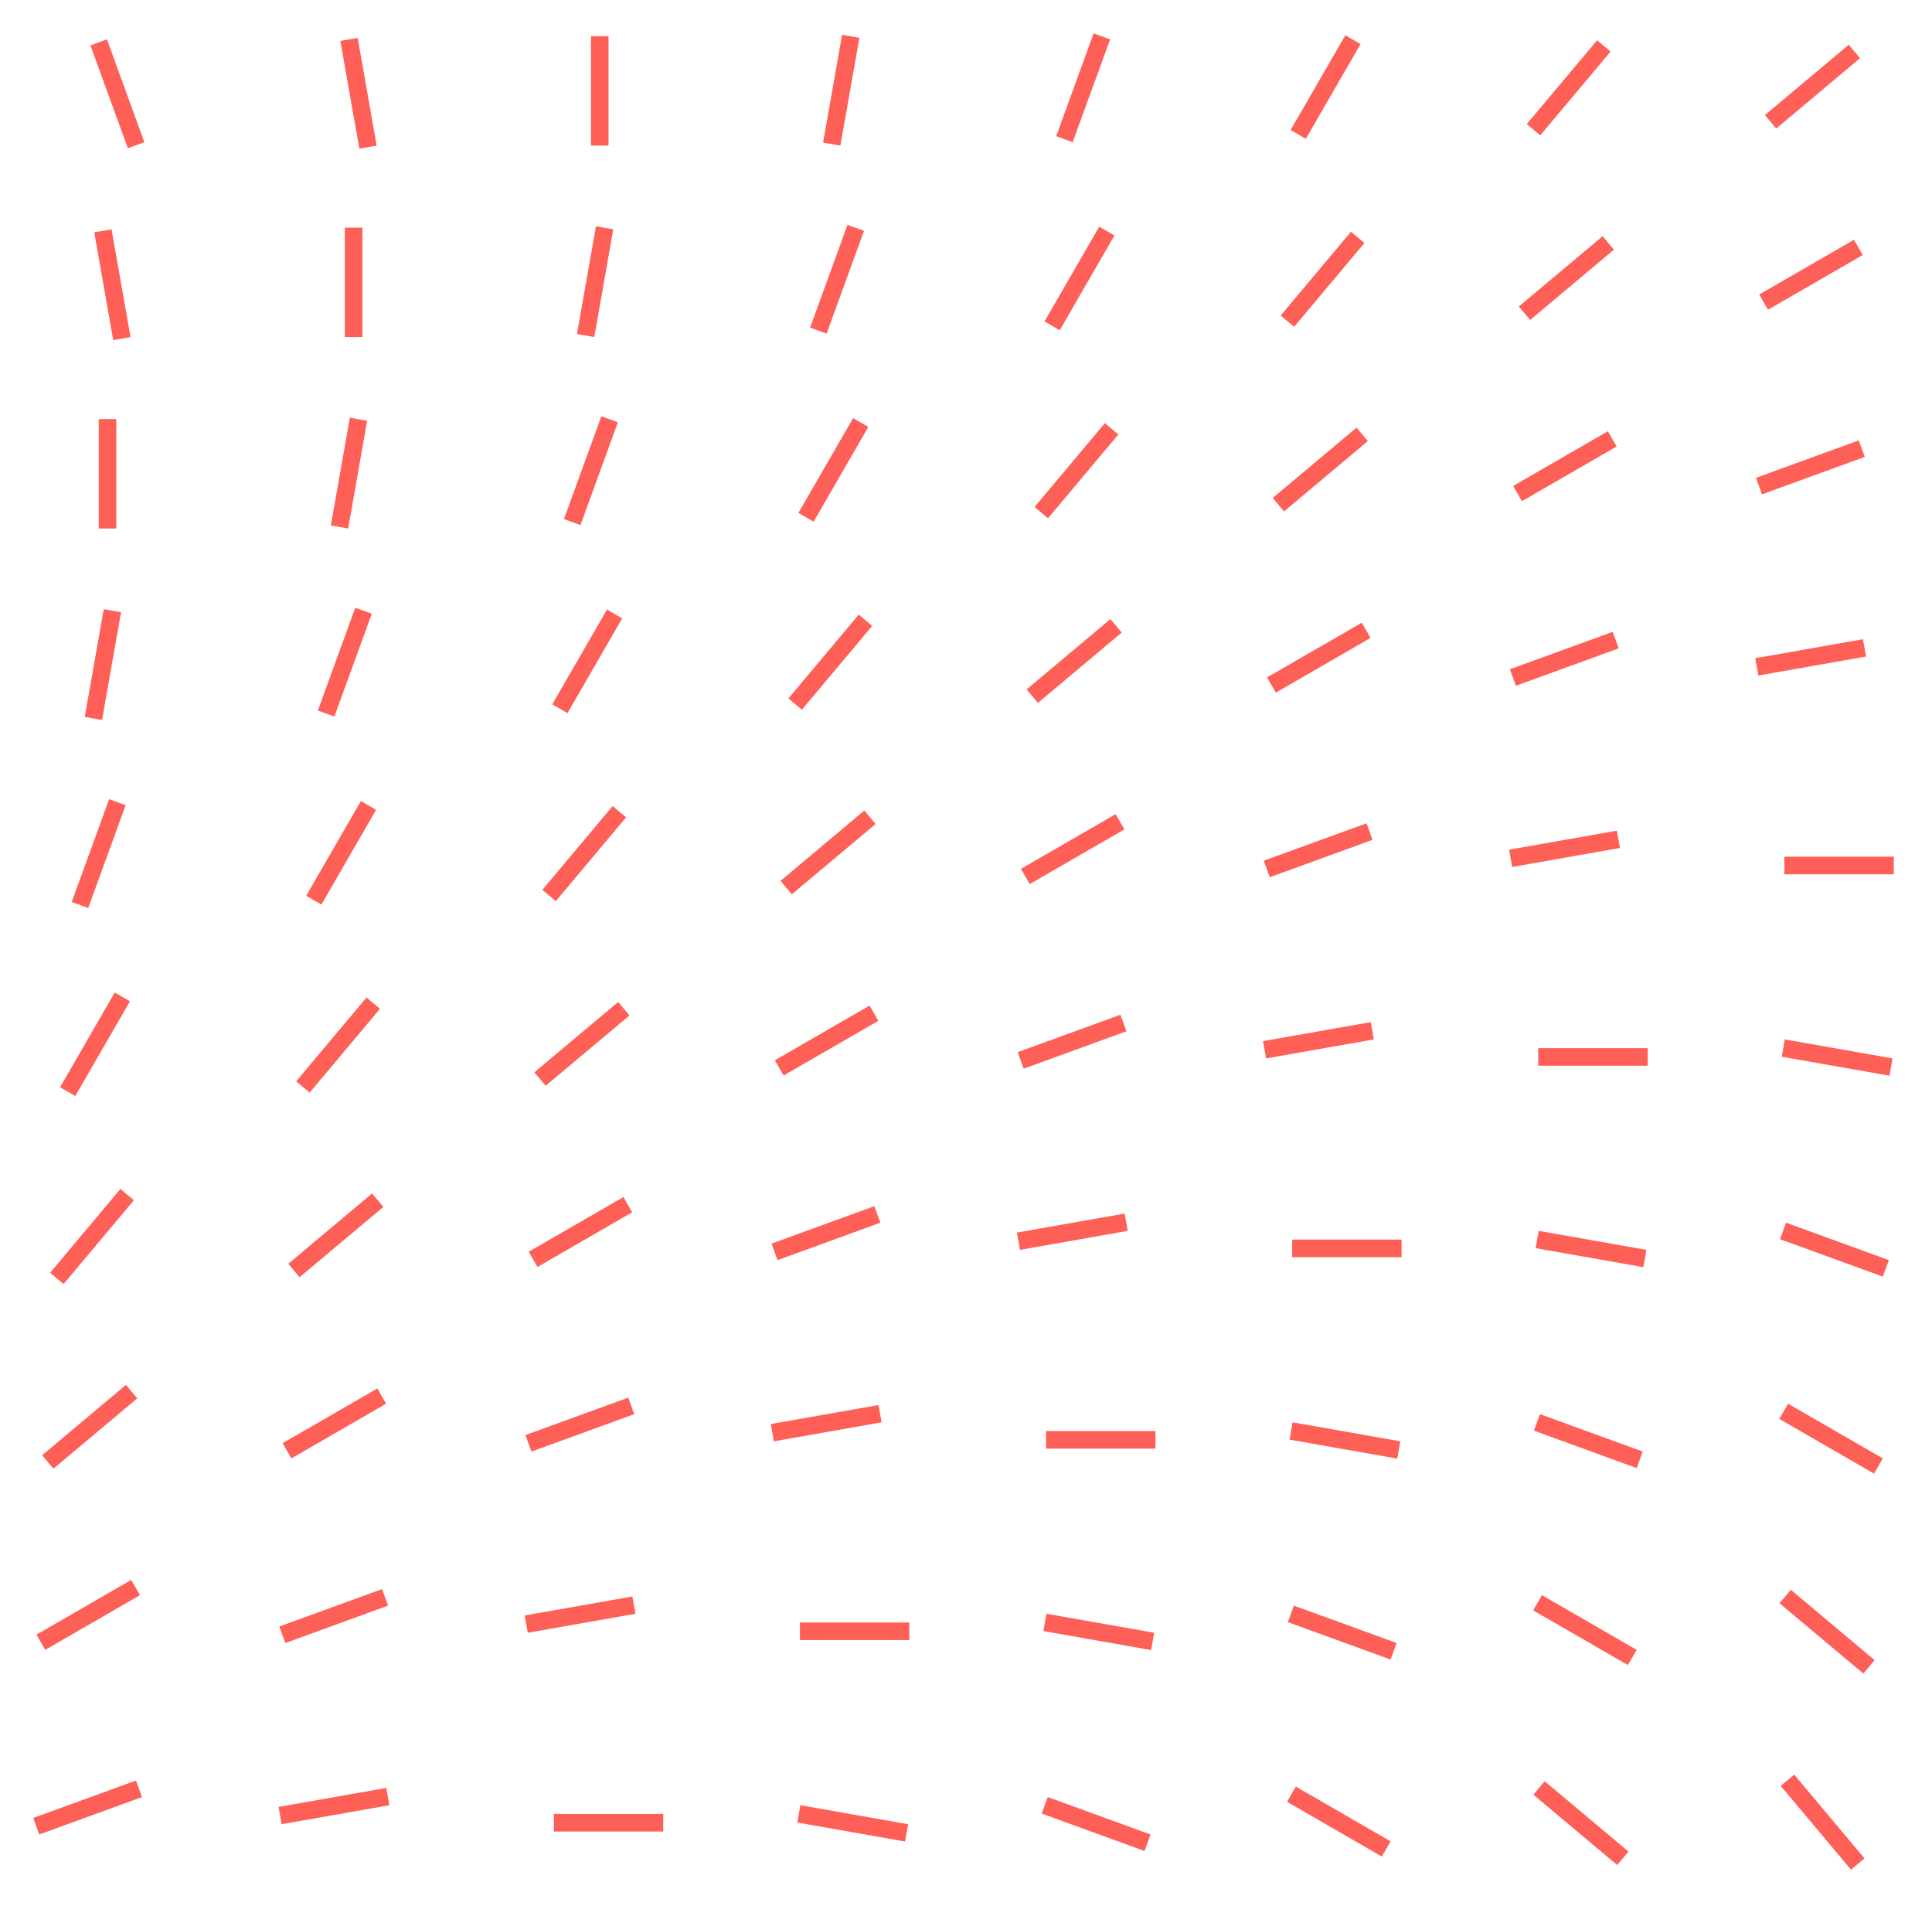 <svg xmlns="http://www.w3.org/2000/svg" xmlns:xlink="http://www.w3.org/1999/xlink" xmlns:serif="http://www.serif.com/" width="100%" height="100%" viewBox="0 0 220 217" xml:space="preserve" style="fill-rule:evenodd;clip-rule:evenodd;">    <g transform="matrix(1,0,0,1,-6.031,3.123)">        <path d="M127.24,12.724L131.5,1.02" style="fill:none;fill-rule:nonzero;stroke:rgb(254,95,86);stroke-width:2px;"></path>        <path d="M153.864,12.178L160.092,1.391" style="fill:none;fill-rule:nonzero;stroke:rgb(254,95,86);stroke-width:2px;"></path>        <path d="M180.656,11.645L188.662,2.104" style="fill:none;fill-rule:nonzero;stroke:rgb(254,95,86);stroke-width:2px;"></path>        <path d="M207.65,10.744L217.192,2.737" style="fill:none;fill-rule:nonzero;stroke:rgb(254,95,86);stroke-width:2px;"></path>        <path d="M21.529,13.408L17.269,1.704" style="fill:none;fill-rule:nonzero;stroke:rgb(254,95,86);stroke-width:2px;"></path>        <path d="M47.937,13.63L45.774,1.363" style="fill:none;fill-rule:nonzero;stroke:rgb(254,95,86);stroke-width:2px;"></path>        <path d="M74.324,13.456L74.324,1" style="fill:none;fill-rule:nonzero;stroke:rgb(254,95,86);stroke-width:2px;"></path>        <path d="M100.742,13.282L102.905,1.016" style="fill:none;fill-rule:nonzero;stroke:rgb(254,95,86);stroke-width:2px;"></path>        <path d="M99.217,34.522L103.477,22.818" style="fill:none;fill-rule:nonzero;stroke:rgb(254,95,86);stroke-width:2px;"></path>        <path d="M125.837,33.975L132.065,23.188" style="fill:none;fill-rule:nonzero;stroke:rgb(254,95,86);stroke-width:2px;"></path>        <path d="M152.628,33.443L160.635,23.901" style="fill:none;fill-rule:nonzero;stroke:rgb(254,95,86);stroke-width:2px;"></path>        <path d="M179.627,32.542L189.168,24.535" style="fill:none;fill-rule:nonzero;stroke:rgb(254,95,86);stroke-width:2px;"></path>        <path d="M206.859,31.274L217.646,25.046" style="fill:none;fill-rule:nonzero;stroke:rgb(254,95,86);stroke-width:2px;"></path>        <path d="M19.91,35.427L17.747,23.16" style="fill:none;fill-rule:nonzero;stroke:rgb(254,95,86);stroke-width:2px;"></path>        <path d="M46.297,35.253L46.297,22.797" style="fill:none;fill-rule:nonzero;stroke:rgb(254,95,86);stroke-width:2px;"></path>        <path d="M72.718,35.079L74.881,22.813" style="fill:none;fill-rule:nonzero;stroke:rgb(254,95,86);stroke-width:2px;"></path>        <path d="M71.189,56.32L75.449,44.616" style="fill:none;fill-rule:nonzero;stroke:rgb(254,95,86);stroke-width:2px;"></path>        <path d="M97.814,55.773L104.042,44.986" style="fill:none;fill-rule:nonzero;stroke:rgb(254,95,86);stroke-width:2px;"></path>        <path d="M124.605,55.24L132.611,45.698" style="fill:none;fill-rule:nonzero;stroke:rgb(254,95,86);stroke-width:2px;"></path>        <path d="M151.603,54.338L161.145,46.332" style="fill:none;fill-rule:nonzero;stroke:rgb(254,95,86);stroke-width:2px;"></path>        <path d="M178.836,53.071L189.623,46.843" style="fill:none;fill-rule:nonzero;stroke:rgb(254,95,86);stroke-width:2px;"></path>        <path d="M206.33,52.219L218.034,47.958" style="fill:none;fill-rule:nonzero;stroke:rgb(254,95,86);stroke-width:2px;"></path>        <path d="M18.273,57.051L18.273,44.595" style="fill:none;fill-rule:nonzero;stroke:rgb(254,95,86);stroke-width:2px;"></path>        <path d="M44.691,56.877L46.854,44.611" style="fill:none;fill-rule:nonzero;stroke:rgb(254,95,86);stroke-width:2px;"></path>        <path d="M43.166,78.117L47.426,66.412" style="fill:none;fill-rule:nonzero;stroke:rgb(254,95,86);stroke-width:2px;"></path>        <path d="M69.786,77.57L76.014,66.783" style="fill:none;fill-rule:nonzero;stroke:rgb(254,95,86);stroke-width:2px;"></path>        <path d="M96.578,77.038L104.584,67.496" style="fill:none;fill-rule:nonzero;stroke:rgb(254,95,86);stroke-width:2px;"></path>        <path d="M123.576,76.136L133.118,68.13" style="fill:none;fill-rule:nonzero;stroke:rgb(254,95,86);stroke-width:2px;"></path>        <path d="M150.812,74.868L161.599,68.641" style="fill:none;fill-rule:nonzero;stroke:rgb(254,95,86);stroke-width:2px;"></path>        <path d="M178.306,74.016L190.011,69.756" style="fill:none;fill-rule:nonzero;stroke:rgb(254,95,86);stroke-width:2px;"></path>        <path d="M206.08,72.803L218.347,70.64" style="fill:none;fill-rule:nonzero;stroke:rgb(254,95,86);stroke-width:2px;"></path>        <path d="M16.668,78.675L18.83,66.409" style="fill:none;fill-rule:nonzero;stroke:rgb(254,95,86);stroke-width:2px;"></path>        <path d="M15.138,99.915L19.398,88.21" style="fill:none;fill-rule:nonzero;stroke:rgb(254,95,86);stroke-width:2px;"></path>        <path d="M41.763,99.367L47.991,88.58" style="fill:none;fill-rule:nonzero;stroke:rgb(254,95,86);stroke-width:2px;"></path>        <path d="M68.554,98.836L76.561,89.294" style="fill:none;fill-rule:nonzero;stroke:rgb(254,95,86);stroke-width:2px;"></path>        <path d="M95.553,97.933L105.094,89.927" style="fill:none;fill-rule:nonzero;stroke:rgb(254,95,86);stroke-width:2px;"></path>        <path d="M122.785,96.666L133.572,90.438" style="fill:none;fill-rule:nonzero;stroke:rgb(254,95,86);stroke-width:2px;"></path>        <path d="M150.279,95.813L161.984,91.553" style="fill:none;fill-rule:nonzero;stroke:rgb(254,95,86);stroke-width:2px;"></path>        <path d="M178.053,94.601L190.319,92.438" style="fill:none;fill-rule:nonzero;stroke:rgb(254,95,86);stroke-width:2px;"></path>        <path d="M221.68,95.418L209.224,95.418" style="fill:none;fill-rule:nonzero;stroke:rgb(254,95,86);stroke-width:2px;"></path>        <path d="M13.736,121.165L19.963,110.378" style="fill:none;fill-rule:nonzero;stroke:rgb(254,95,86);stroke-width:2px;"></path>        <path d="M40.527,120.633L48.533,111.091" style="fill:none;fill-rule:nonzero;stroke:rgb(254,95,86);stroke-width:2px;"></path>        <path d="M67.525,119.731L77.067,111.725" style="fill:none;fill-rule:nonzero;stroke:rgb(254,95,86);stroke-width:2px;"></path>        <path d="M94.762,118.463L105.549,112.235" style="fill:none;fill-rule:nonzero;stroke:rgb(254,95,86);stroke-width:2px;"></path>        <path d="M122.256,117.611L133.96,113.351" style="fill:none;fill-rule:nonzero;stroke:rgb(254,95,86);stroke-width:2px;"></path>        <path d="M150.029,116.398L162.296,114.235" style="fill:none;fill-rule:nonzero;stroke:rgb(254,95,86);stroke-width:2px;"></path>        <path d="M193.652,117.216L181.197,117.216" style="fill:none;fill-rule:nonzero;stroke:rgb(254,95,86);stroke-width:2px;"></path>        <path d="M221.365,118.368L209.099,116.205" style="fill:none;fill-rule:nonzero;stroke:rgb(254,95,86);stroke-width:2px;"></path>        <path d="M12.504,142.43L20.51,132.889" style="fill:none;fill-rule:nonzero;stroke:rgb(254,95,86);stroke-width:2px;"></path>        <path d="M39.502,141.529L49.043,133.523" style="fill:none;fill-rule:nonzero;stroke:rgb(254,95,86);stroke-width:2px;"></path>        <path d="M66.734,140.261L77.521,134.033" style="fill:none;fill-rule:nonzero;stroke:rgb(254,95,86);stroke-width:2px;"></path>        <path d="M94.228,139.409L105.933,135.149" style="fill:none;fill-rule:nonzero;stroke:rgb(254,95,86);stroke-width:2px;"></path>        <path d="M122.002,138.196L134.269,136.033" style="fill:none;fill-rule:nonzero;stroke:rgb(254,95,86);stroke-width:2px;"></path>        <path d="M165.629,139.013L153.173,139.013" style="fill:none;fill-rule:nonzero;stroke:rgb(254,95,86);stroke-width:2px;"></path>        <path d="M193.338,140.165L181.072,138.003" style="fill:none;fill-rule:nonzero;stroke:rgb(254,95,86);stroke-width:2px;"></path>        <path d="M220.775,141.288L209.071,137.028" style="fill:none;fill-rule:nonzero;stroke:rgb(254,95,86);stroke-width:2px;"></path>        <path d="M11.474,163.326L21.016,155.319" style="fill:none;fill-rule:nonzero;stroke:rgb(254,95,86);stroke-width:2px;"></path>        <path d="M38.711,162.058L49.498,155.83" style="fill:none;fill-rule:nonzero;stroke:rgb(254,95,86);stroke-width:2px;"></path>        <path d="M66.205,161.206L77.909,156.946" style="fill:none;fill-rule:nonzero;stroke:rgb(254,95,86);stroke-width:2px;"></path>        <path d="M93.979,159.994L106.245,157.831" style="fill:none;fill-rule:nonzero;stroke:rgb(254,95,86);stroke-width:2px;"></path>        <path d="M219.93,163.79L209.143,157.562" style="fill:none;fill-rule:nonzero;stroke:rgb(254,95,86);stroke-width:2px;"></path>        <path d="M137.605,160.811L125.15,160.811" style="fill:none;fill-rule:nonzero;stroke:rgb(254,95,86);stroke-width:2px;"></path>        <path d="M165.315,161.963L153.048,159.8" style="fill:none;fill-rule:nonzero;stroke:rgb(254,95,86);stroke-width:2px;"></path>        <path d="M192.748,163.085L181.043,158.825" style="fill:none;fill-rule:nonzero;stroke:rgb(254,95,86);stroke-width:2px;"></path>        <path d="M10.684,183.856L21.471,177.628" style="fill:none;fill-rule:nonzero;stroke:rgb(254,95,86);stroke-width:2px;"></path>        <path d="M38.178,183.004L49.882,178.744" style="fill:none;fill-rule:nonzero;stroke:rgb(254,95,86);stroke-width:2px;"></path>        <path d="M65.951,181.791L78.218,179.628" style="fill:none;fill-rule:nonzero;stroke:rgb(254,95,86);stroke-width:2px;"></path>        <path d="M191.902,185.588L181.115,179.36" style="fill:none;fill-rule:nonzero;stroke:rgb(254,95,86);stroke-width:2px;"></path>        <path d="M218.853,186.656L209.312,178.649" style="fill:none;fill-rule:nonzero;stroke:rgb(254,95,86);stroke-width:2px;"></path>        <path d="M109.578,182.607L97.122,182.607" style="fill:none;fill-rule:nonzero;stroke:rgb(254,95,86);stroke-width:2px;"></path>        <path d="M137.287,183.76L125.021,181.597" style="fill:none;fill-rule:nonzero;stroke:rgb(254,95,86);stroke-width:2px;"></path>        <path d="M164.724,184.883L153.02,180.623" style="fill:none;fill-rule:nonzero;stroke:rgb(254,95,86);stroke-width:2px;"></path>        <path d="M10.154,204.802L21.859,200.541" style="fill:none;fill-rule:nonzero;stroke:rgb(254,95,86);stroke-width:2px;"></path>        <path d="M37.928,203.588L50.194,201.426" style="fill:none;fill-rule:nonzero;stroke:rgb(254,95,86);stroke-width:2px;"></path>        <path d="M163.879,207.386L153.092,201.158" style="fill:none;fill-rule:nonzero;stroke:rgb(254,95,86);stroke-width:2px;"></path>        <path d="M190.826,208.453L181.284,200.446" style="fill:none;fill-rule:nonzero;stroke:rgb(254,95,86);stroke-width:2px;"></path>        <path d="M217.578,209.109L209.571,199.567" style="fill:none;fill-rule:nonzero;stroke:rgb(254,95,86);stroke-width:2px;"></path>        <path d="M81.555,204.405L69.099,204.405" style="fill:none;fill-rule:nonzero;stroke:rgb(254,95,86);stroke-width:2px;"></path>        <path d="M109.264,205.558L96.997,203.395" style="fill:none;fill-rule:nonzero;stroke:rgb(254,95,86);stroke-width:2px;"></path>        <path d="M136.701,206.681L124.996,202.421" style="fill:none;fill-rule:nonzero;stroke:rgb(254,95,86);stroke-width:2px;"></path>    </g></svg>